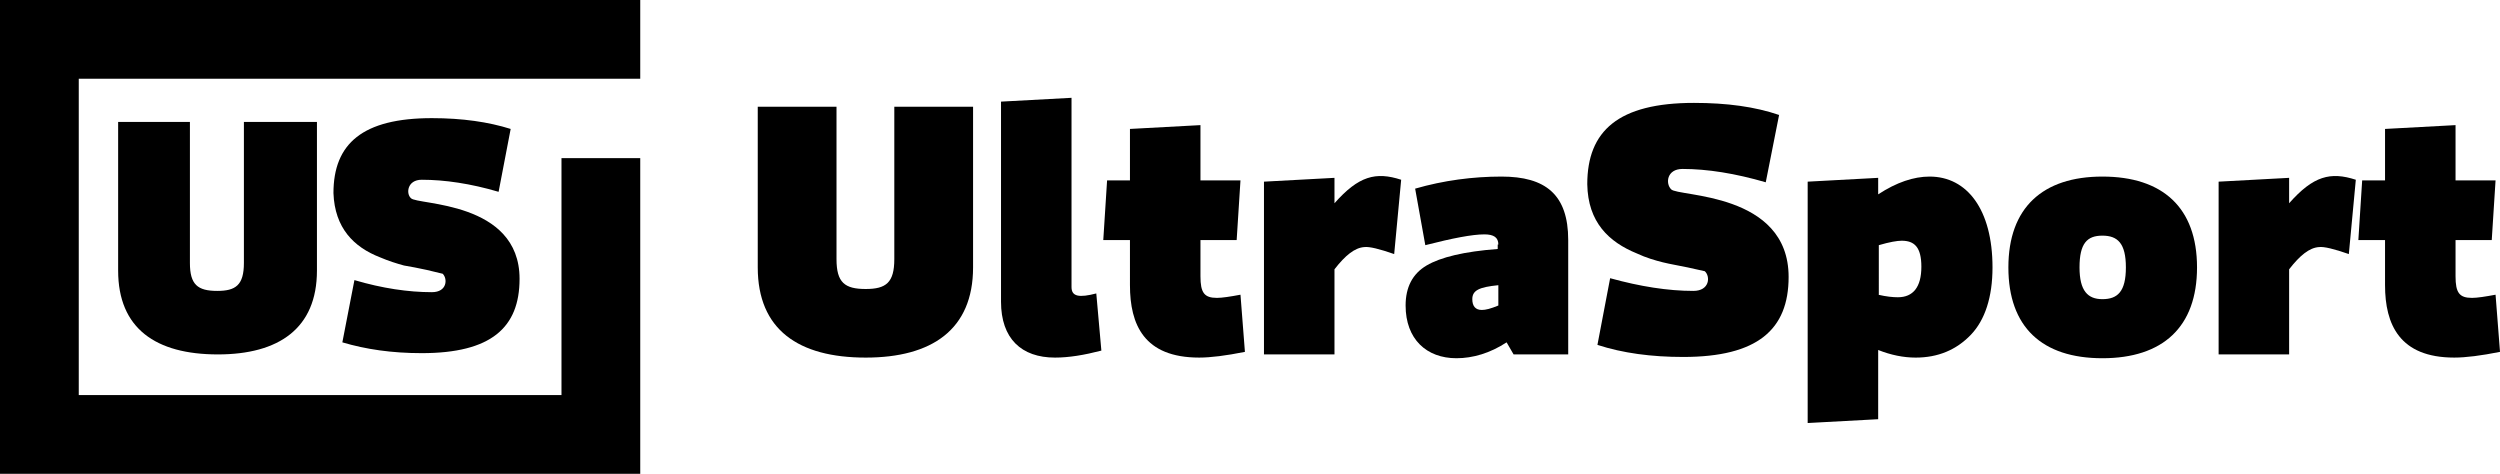 <?xml version="1.0" encoding="UTF-8"?> <svg xmlns="http://www.w3.org/2000/svg" xmlns:xlink="http://www.w3.org/1999/xlink" version="1.1" id="Capa_1" x="0px" y="0px" viewBox="0 0 393.6 74.6" style="enable-background:new 0 0 393.6 74.6;" xml:space="preserve"> <style type="text/css"> .st0{fill:#FFFFFF;} </style> <g id="XMLID_1_"> <g id="XMLID_27_"> <path id="XMLID_30_" d="M29.9,19.2v22.2c0,3.4,1.2,4.4,4.3,4.4c2.9,0,4.2-0.9,4.2-4.4V19.2h11.5v23.4c0,9.1-6,13.2-15.6,13.2 c-9.8,0-15.7-4.1-15.7-13.2V19.2H29.9z"></path> <path id="XMLID_28_" d="M55.8,44.1C60.2,45.4,64.3,46,68,46c2.4,0,2.5-2.1,1.7-2.9c-0.4-0.1-1.2-0.3-2.5-0.6 c-1.3-0.3-2.5-0.5-3.6-0.7c-1.1-0.3-2.4-0.7-3.8-1.3c-4.1-1.6-7.1-4.6-7.3-10.1c0-7.8,4.6-11.8,15.5-11.8c4.8,0,8.9,0.6,12.4,1.7 l-1.9,9.9c-4.4-1.3-8.5-1.9-12.1-1.9c-2.3,0-2.5,2.2-1.7,2.9c0.9,1.1,17.1,0.4,17.1,12.7c0,7.7-4.5,11.7-15.4,11.7 c-4.7,0-8.8-0.6-12.5-1.7L55.8,44.1z"></path> </g> <g id="XMLID_3_"> <path id="XMLID_25_" d="M131.7,16.8v24c0,3.7,1.3,4.7,4.6,4.7c3.2,0,4.5-1,4.5-4.7v-24h12.4v25.3c0,9.8-6.5,14.2-16.9,14.2 c-10.6,0-17-4.4-17-14.2V16.8H131.7z"></path> <path id="XMLID_23_" d="M157.6,16l11.1-0.6v29.8c0,1.5,1.2,1.7,3.9,1l0.8,9c-2.7,0.7-5.1,1.1-7.3,1.1c-5.3,0-8.5-3-8.5-8.8V16z"></path> <path id="XMLID_21_" d="M177.9,37.8h-4.2l0.6-9.4h3.6v-8.1l11.1-0.6v8.7h6.3l-0.6,9.4h-5.7v5.7c0,2.6,0.6,3.4,2.6,3.4 c0.8,0,2.1-0.2,3.7-0.5l0.7,9c-3,0.6-5.4,0.9-7.2,0.9c-8.7,0-10.9-5.2-10.9-11.4V37.8z"></path> <path id="XMLID_19_" d="M219.5,40c-2.3-0.8-3.9-1.2-4.7-1.1c-1.5,0.1-3,1.3-4.7,3.5v13.4H199V28.6l11.1-0.6v4 c3.8-4.3,6.5-5,10.5-3.7L219.5,40z"></path> <path id="XMLID_16_" d="M235.9,38.5c0-1.1-0.7-1.6-2.2-1.6c-1.9,0-5,0.6-9.3,1.7l-1.6-8.9c4.5-1.3,9.1-1.9,13.6-1.9 c6.9,0,10.5,2.8,10.5,10v18h-8.6l-1.1-1.9c-2.6,1.7-5.3,2.5-7.9,2.5c-4.7,0-8-3-8-8.3c0-2.9,1.1-5,3.3-6.3 c2.2-1.3,5.9-2.2,11.2-2.6V38.5z M235.9,48.1v-3.2c-3,0.3-4.1,0.8-4.1,2.2c0,1.1,0.5,1.7,1.5,1.7 C233.9,48.8,234.7,48.6,235.9,48.1z"></path> <path id="XMLID_14_" d="M253.5,43.8c4.7,1.3,9.1,2,13.1,2c2.6,0,2.7-2.3,1.8-3.1c-0.4-0.1-1.3-0.3-2.7-0.6s-2.7-0.5-3.9-0.8 c-1.2-0.3-2.6-0.7-4.1-1.4c-4.4-1.8-7.7-4.9-7.8-10.9c0-8.4,4.9-12.8,16.8-12.8c5.2,0,9.6,0.6,13.4,1.9l-2.1,10.6 c-4.8-1.4-9.2-2.1-13.1-2.1c-2.5,0-2.7,2.3-1.8,3.2c1,1.2,18.5,0.4,18.5,13.8c0,8.3-4.9,12.6-16.6,12.6c-5,0-9.5-0.6-13.5-1.9 L253.5,43.8z"></path> <path id="XMLID_11_" d="M295.7,66l-11.1,0.6V28.6l11.1-0.6v2.6c2.9-1.9,5.6-2.8,8.1-2.8c5.9,0,9.9,5.2,9.9,14.3 c0,4.7-1.2,8.3-3.4,10.6c-2.3,2.4-5.2,3.6-8.7,3.6c-1.9,0-3.9-0.4-5.9-1.2V66z M295.7,46.4c1.3,0.3,2.3,0.4,3.1,0.4 c2.4,0,3.7-1.6,3.7-4.8c0-3.1-1.1-4.1-3.1-4.1c-0.7,0-1.9,0.2-3.6,0.7V46.4z"></path> <path id="XMLID_8_" d="M331,27.8c9.5,0,14.9,4.9,14.9,14.3s-5.4,14.3-14.9,14.3c-9.5,0-14.8-4.9-14.8-14.3 C316.2,32.7,321.6,27.8,331,27.8z M331,47.1c2.4,0,3.7-1.2,3.7-5c0-3.8-1.3-5-3.7-5c-2.4,0-3.6,1.2-3.6,5 C327.4,45.8,328.7,47.1,331,47.1z"></path> <path id="XMLID_6_" d="M369.8,40c-2.3-0.8-3.9-1.2-4.7-1.1c-1.5,0.1-3,1.3-4.7,3.5v13.4h-11.1V28.6l11.1-0.6v4 c3.8-4.3,6.5-5,10.5-3.7L369.8,40z"></path> <path id="XMLID_4_" d="M375.5,37.8h-4.2l0.6-9.4h3.6v-8.1l11.1-0.6v8.7h6.3l-0.6,9.4h-5.7v5.7c0,2.6,0.6,3.4,2.6,3.4 c0.8,0,2.1-0.2,3.7-0.5l0.7,9c-3,0.6-5.4,0.9-7.2,0.9c-8.6,0-10.9-5.2-10.9-11.4V37.8z"></path> </g> <polygon id="XMLID_2_" points="88.4,24.9 88.4,62.2 12.4,62.2 12.4,12.4 86.9,12.4 88.4,12.4 100.8,12.4 100.8,0 0,0 0,74.6 100.8,74.6 100.8,24.9 "></polygon> </g> </svg> 